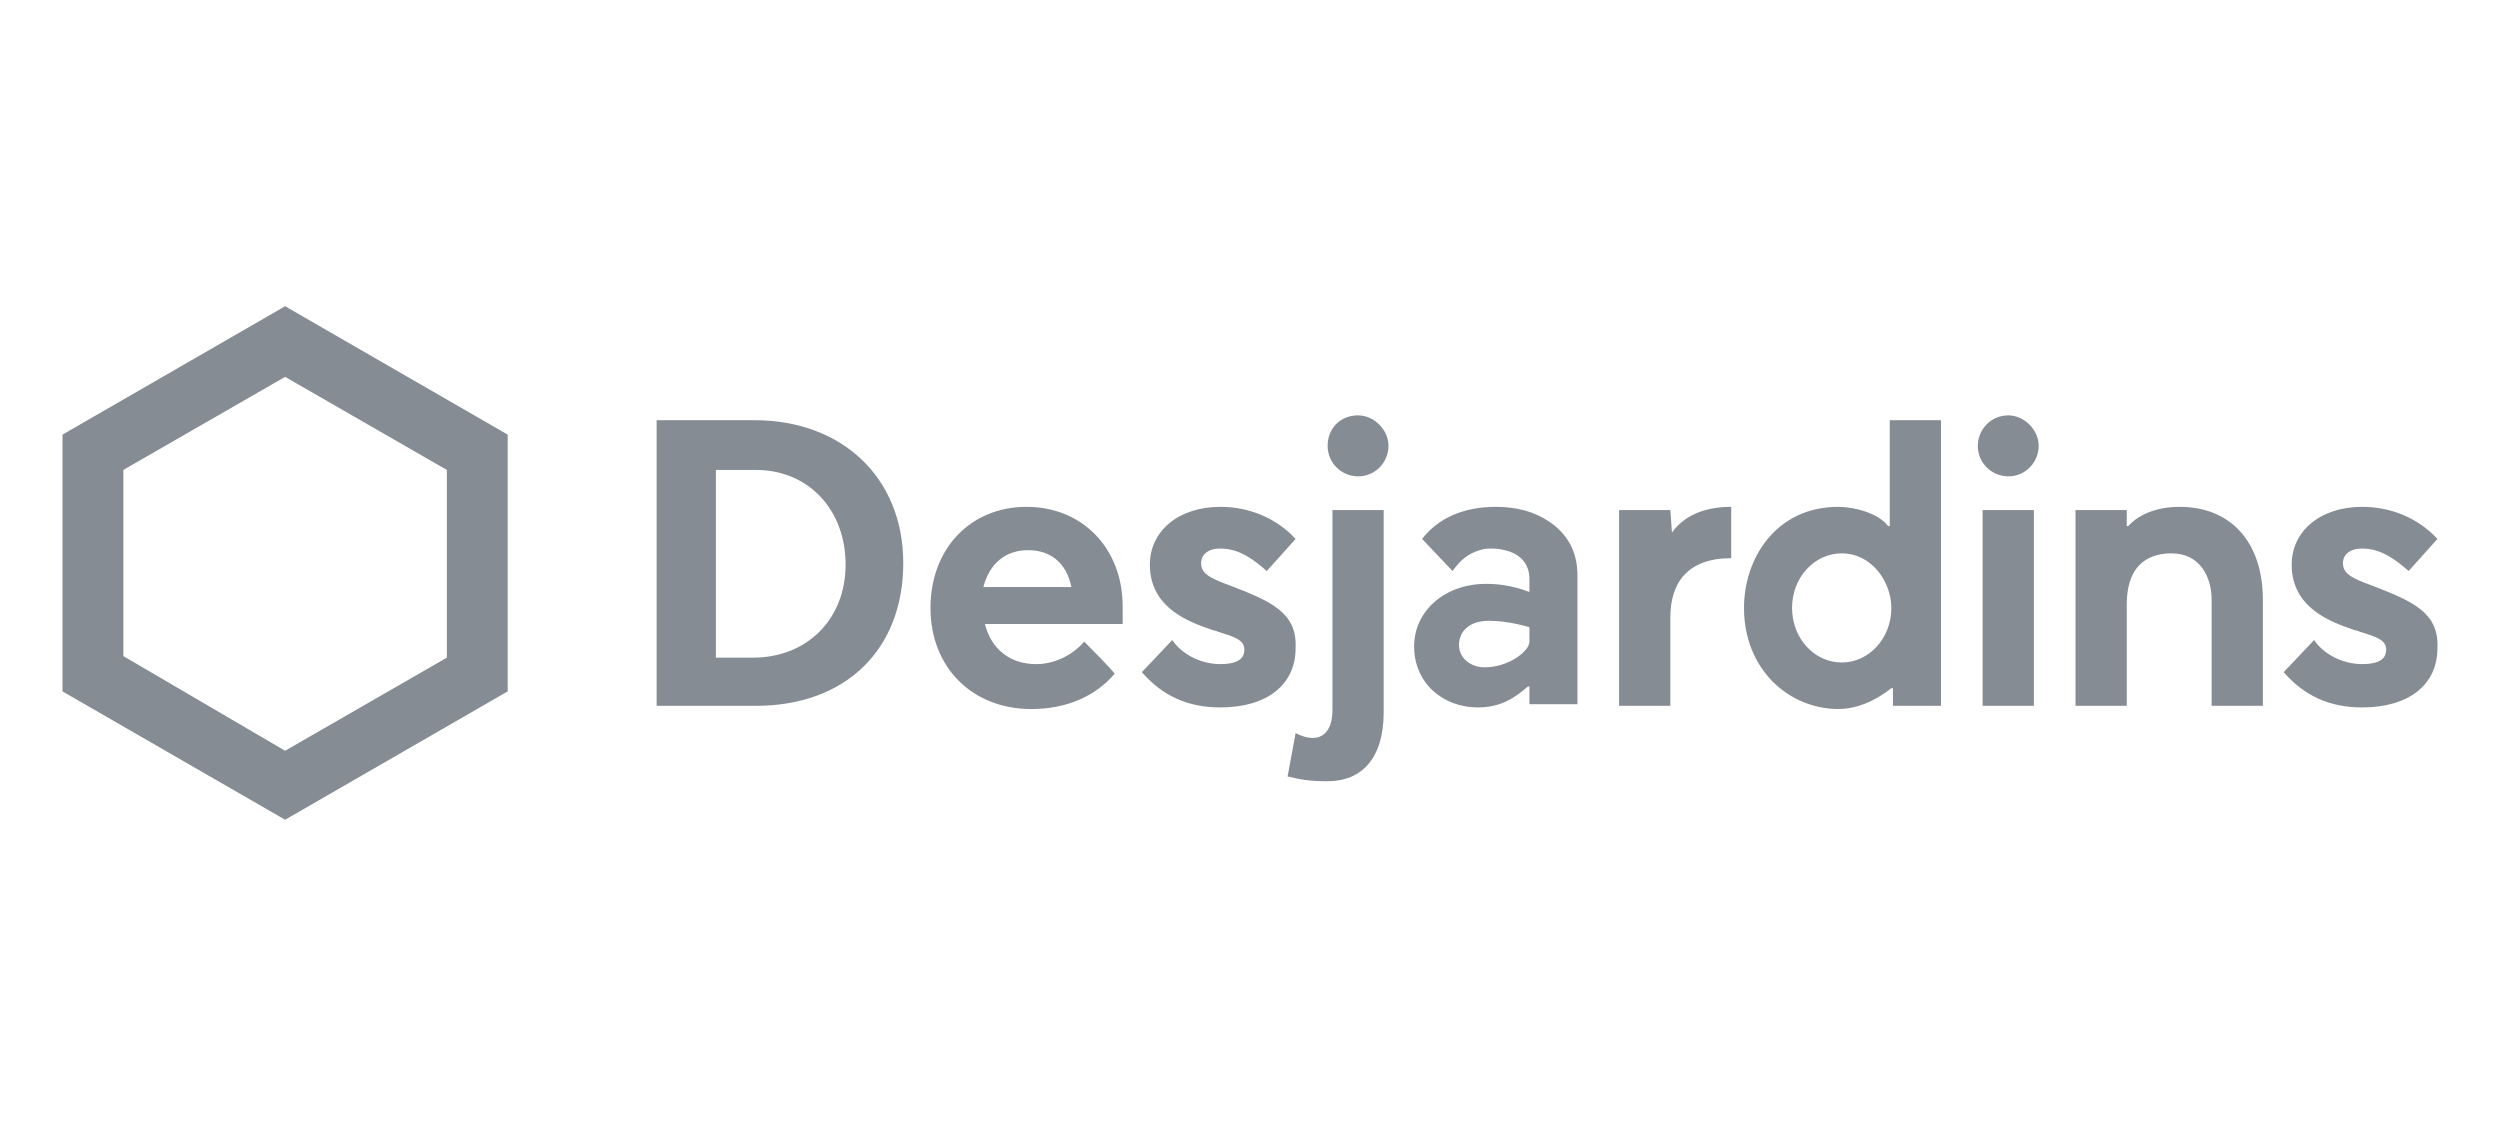 <svg fill="none" height="180" viewBox="0 0 400 180" width="400" xmlns="http://www.w3.org/2000/svg"><path d="m120.691 67.23h-15.63v45.702h15.886c14.349 0 23.574-8.986 23.574-22.851 0-13.608-9.737-22.851-23.83-22.851zm-.256 38h-5.893v-30.041h6.405c8.456 0 14.349 6.419 14.349 15.149 0 8.73-6.149 14.892-14.861 14.892zm-110.435-35.69v41.081l35.616 20.54 35.616-20.54v-41.081l-35.616-20.541zm61.495 5.649v30.041l-25.879 14.892-25.879-15.149v-29.784l25.879-14.892zm254.693-3.851c0 2.568-2.051 4.878-4.868 4.878-2.562 0-4.871-2.054-4.871-4.878 0-2.567 2.052-4.878 4.871-4.878 2.563 0 4.868 2.311 4.868 4.878zm-.77 10.27h-8.198v31.324h8.198zm-128.626 12.068c-3.588-1.284-4.613-2.054-4.613-3.595 0-1.284 1.025-2.311 3.075-2.311 3.075 0 5.381 1.797 7.431 3.595l4.612-5.135c-3.075-3.338-7.431-5.135-12.043-5.135-6.662 0-11.274 3.851-11.274 9.243 0 6.162 4.868 8.73 9.48 10.27.513.257 1.025.257 1.538.514 2.562.77 4.099 1.283 4.099 2.824 0 1.027-.512 2.311-3.843 2.311-3.075 0-6.149-1.541-7.687-3.852l-4.868 5.136c3.331 3.851 7.431 5.648 12.555 5.648 7.431 0 12.043-3.594 12.043-9.5.256-5.649-3.844-7.446-10.505-10.013zm182.691 0c-3.587-1.284-4.611-2.054-4.611-3.595 0-1.284 1.024-2.311 3.073-2.311 3.076 0 5.382 1.797 7.431 3.595l4.614-5.135c-3.076-3.338-7.431-5.135-12.045-5.135-6.66 0-11.274 3.851-11.274 9.243 0 6.162 4.868 8.73 9.482 10.27.511.257 1.025.257 1.536.514 2.562.77 4.1 1.283 4.1 2.824 0 1.027-.511 2.311-3.844 2.311-3.073 0-6.149-1.541-7.687-3.852l-4.868 5.136c3.333 3.851 7.43 5.648 12.555 5.648 7.431 0 12.045-3.594 12.045-9.5.254-5.649-3.844-7.446-10.507-10.013zm-157.325-22.338c0 2.568-2.05 4.878-4.868 4.878-2.562 0-4.869-2.054-4.869-4.878 0-2.824 2.05-4.878 4.869-4.878 2.562 0 4.868 2.311 4.868 4.878zm-9.737 53.662c5.381 0 8.969-3.595 8.969-11.041v-32.351h-8.2v32.095c0 2.824-1.281 4.365-3.075 4.365-1.025 0-1.793-.257-2.818-.771l-1.281 6.933c2.05.513 3.587.77 6.405.77zm35.36-41.595c-2.306-1.54-5.124-2.311-8.455-2.311-5.125 0-9.225 1.797-11.787 5.135.512.513 4.1 4.365 4.868 5.135 1.282-1.797 2.563-2.824 4.356-3.338.769-.257 1.281-.257 2.05-.257 1.025 0 2.05.257 2.819.513 2.05.77 3.074 2.311 3.074 4.365v2.054c-.256 0-2.818-1.284-6.918-1.284-6.662 0-11.53 4.365-11.53 10.013 0 5.649 4.356 9.757 10.249 9.757 3.587 0 5.893-1.54 7.943-3.338h.256v2.825h7.687v-20.541c0-3.851-1.537-6.676-4.612-8.73zm-3.075 19.257c0 1.541-3.331 4.108-7.174 4.108-2.306 0-4.1-1.54-4.1-3.594 0-1.284.769-3.852 4.869-3.852 3.074 0 6.405 1.027 6.405 1.027zm22.806-17.459-.257-3.595h-8.2v31.324h8.2v-14.121c0-5.649 2.819-9.5 9.736-9.5v-8.216c-4.1 0-7.43 1.284-9.479 4.108zm35.103 24.905h.255v2.824h7.687v-45.702h-8.198v16.946h-.257c-1.538-2.054-5.382-3.081-7.944-3.081-9.993 0-15.118 8.216-15.118 16.176 0 5.906 2.562 9.757 4.614 11.811 2.819 2.824 6.66 4.365 10.504 4.365 1.795 0 4.868-.514 8.457-3.338zm-7.944-4.108c-4.357 0-7.944-3.851-7.944-8.73 0-4.878 3.587-8.73 7.944-8.73 4.868 0 7.944 4.622 7.944 8.73 0 4.879-3.589 8.73-7.944 8.73zm45.865-21.824h-.257v-2.568h-8.198v31.324h8.198v-16.175c0-7.189 4.357-8.216 7.176-8.216 4.612 0 6.406 3.851 6.406 7.446v16.945h8.199v-16.945c0-9.243-5.125-14.892-13.323-14.892-5.896 0-8.201 3.081-8.201 3.081zm-160.912 12.838c0-9.243-6.406-15.919-15.374-15.919s-15.374 6.676-15.374 16.176c0 9.5 6.662 16.176 16.143 16.176 5.637 0 10.249-2.054 13.324-5.649-.513-.77-4.1-4.365-4.869-5.135-1.537 1.797-4.355 3.595-7.686 3.595-4.1 0-7.175-2.311-8.2-6.419h22.036zm-22.292-3.081c1.025-3.851 3.587-5.905 7.174-5.905 3.588 0 6.15 2.054 6.919 5.905z" fill="#858c94"/></svg>